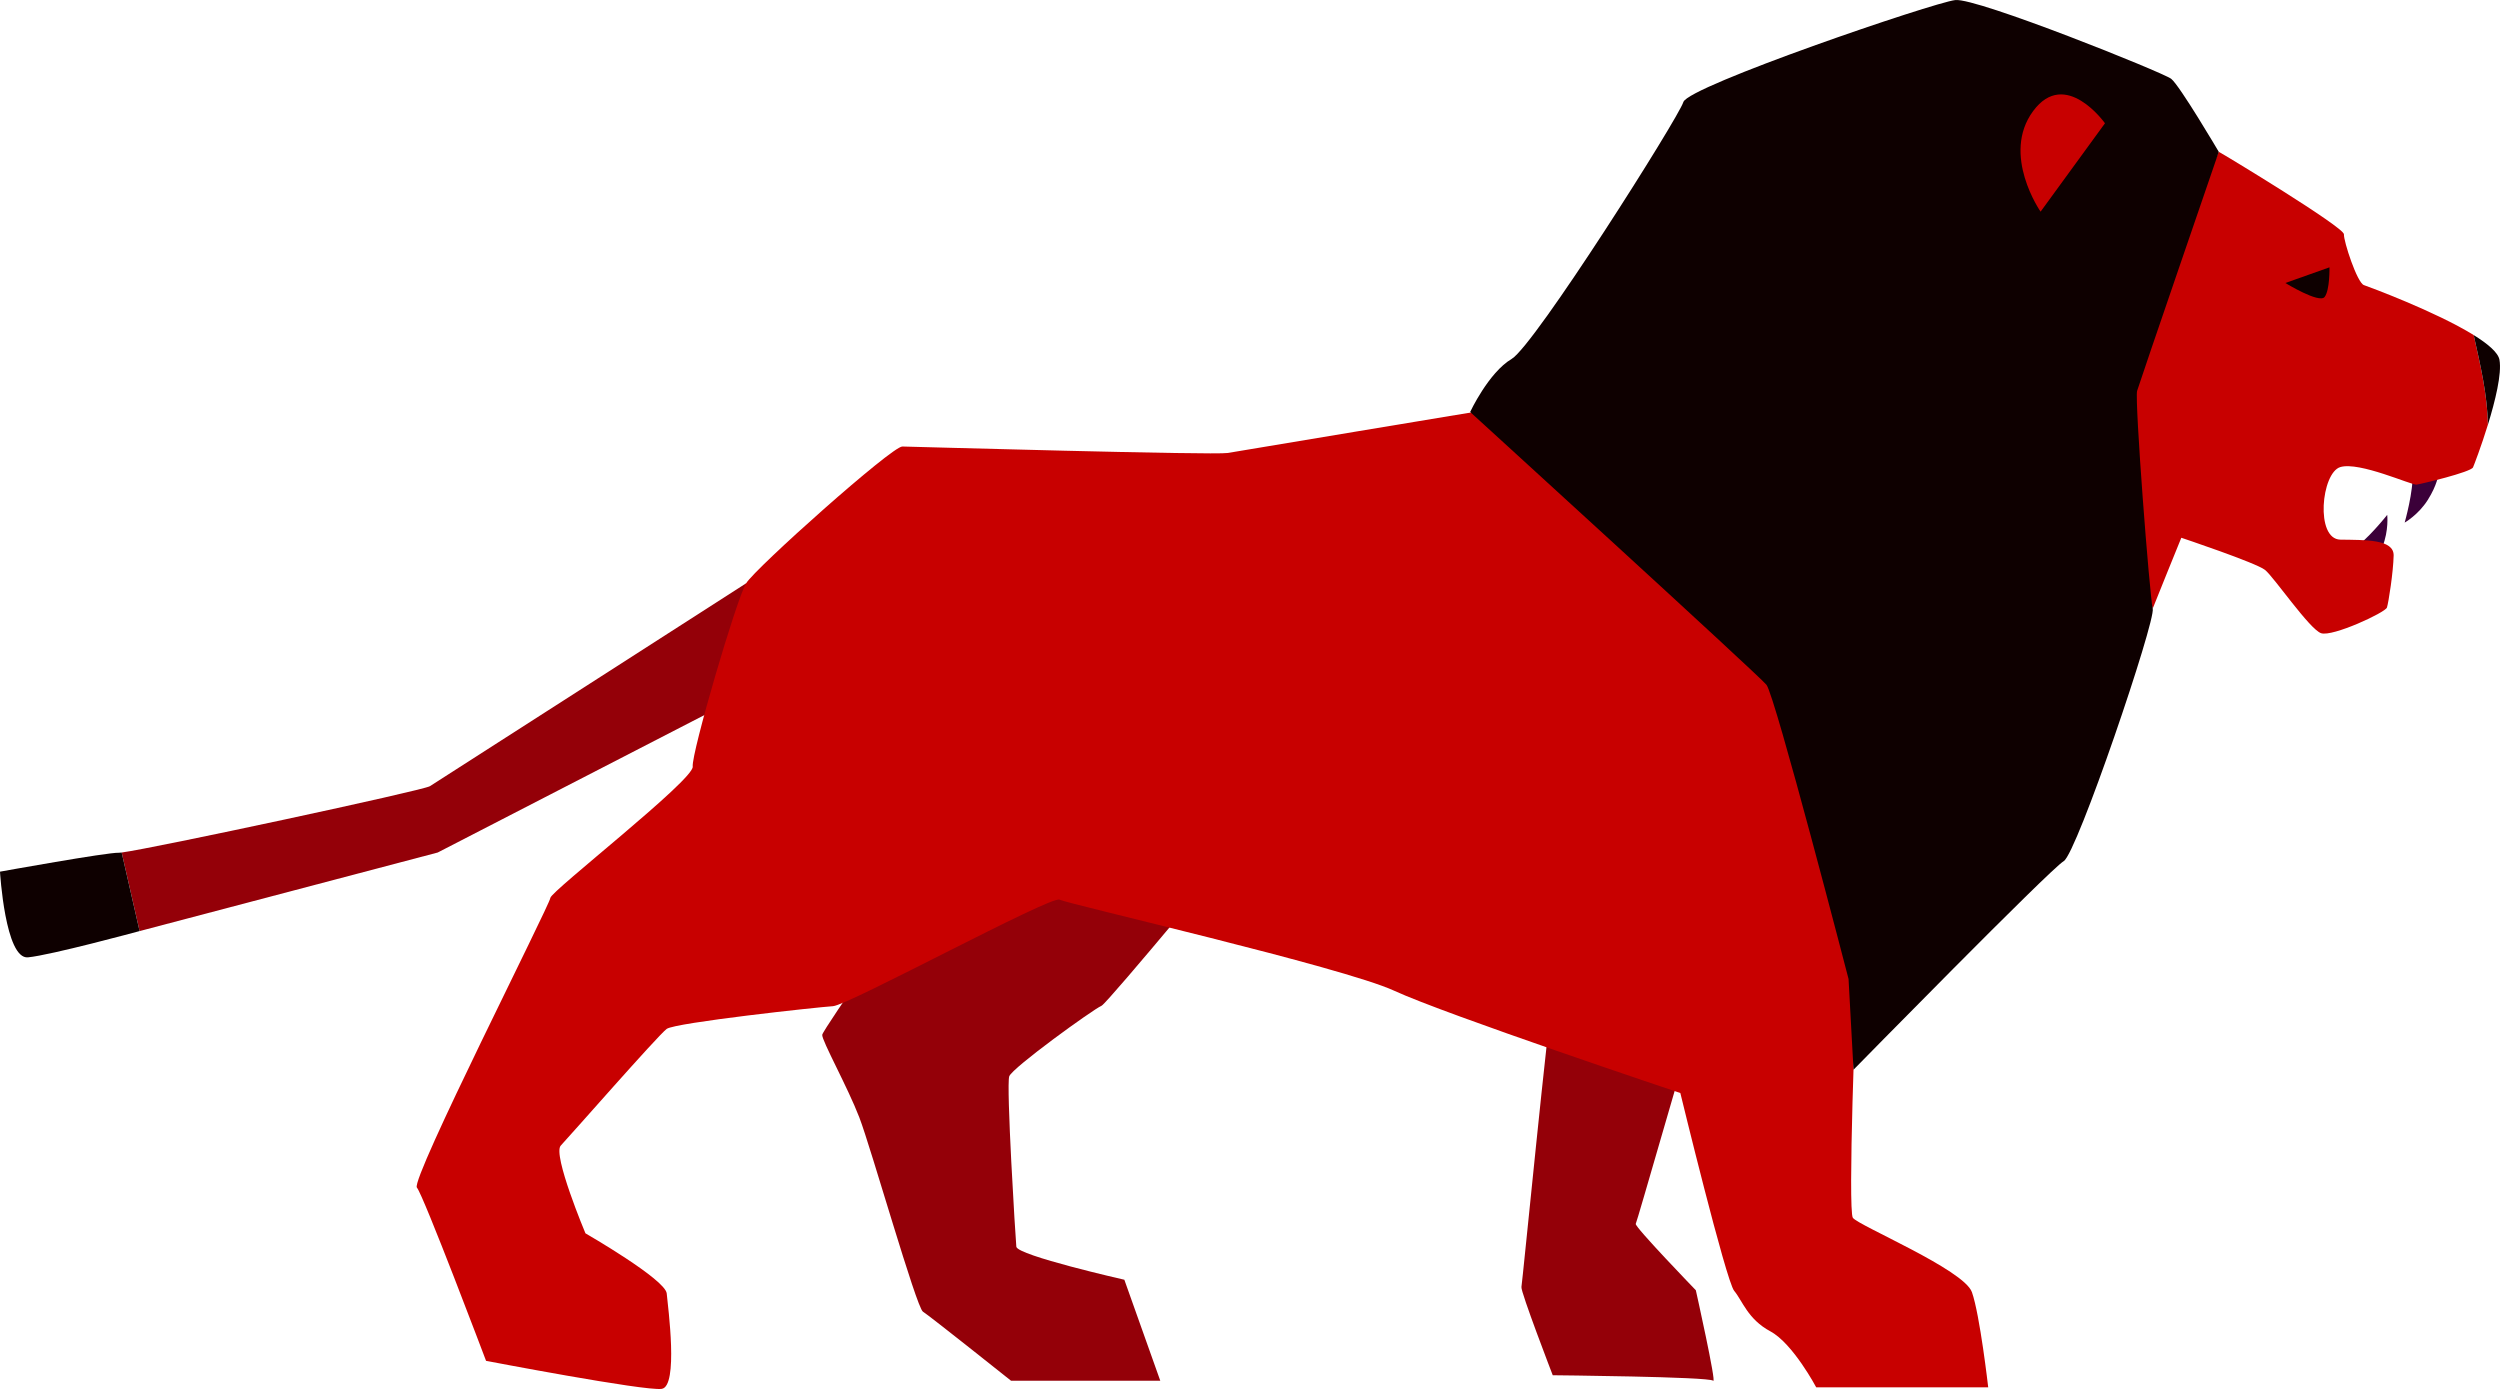 <svg version="1.1" viewBox="0 0 1000 555.61" xmlns="http://www.w3.org/2000/svg">
	<g>
		<path d="m171.97 314.47c2.945-1.827 126.48-81.151 126.48-81.151l7.772 19.96-21.745 31.351-109.4 56.381-119.24 31.423-7.17-31.427c12.593-1.646 120.48-24.785 123.31-26.536" fill="#940008"/>
		<path d="m47.58 341.1c0.182 9e-3 0.559-0.027 1.085-0.095l7.17 31.427-0.639 0.169s-34.879 9.465-44.006 10.339c-9.127 0.87-11.19-34.269-11.19-34.269s43.119-7.802 47.58-7.571" fill="#0e0000"/>
		<path d="m369.18 352.21c0.079-2.93 130.57-21.646 130.57-21.646v2.088s-56.69 68.545-59.119 69.64c-3.743 1.685-35.644 24.775-36.927 28.214-1.284 3.44 2.485 64.676 2.827 68.172 0.344 3.496 43.205 13.216 43.205 13.216l14.373 40.4h-59.694s-32.601-25.984-35.233-27.62c-2.635-1.638-20.77-65.541-25.453-77.701-4.677-12.162-15.088-30.855-14.837-33.048 0.252-2.197 40.207-58.779 40.29-61.715" fill="#940008"/>
		<path d="m676.03 415.53c-2.522 7.745-21.138 72.926-21.728 74.004-0.59 1.08 24.033 26.565 24.033 26.565s8.44 37.785 6.926 36.186c-1.51-1.598-64.164-2.187-64.164-2.187s-12.901-33.495-12.522-35.3c0.379-1.805 11.116-111.45 12.522-115.52 1.403-4.073 54.933 16.251 54.933 16.251" fill="#940008"/>
		<path d="m975.36 189.79s-0.463 4.216-4.259 10.2c-3.794 5.984-9.233 9.049-9.233 9.049s3.629-12.731 3.143-20.03c-0.482-7.304 10.35 0.781 10.35 0.781" fill="#3b0039"/>
		<path d="m947.2 228.15s3.145-2.845 5.771-9.425c2.624-6.582 1.919-12.783 1.919-12.783s-8.186 10.396-14.389 14.28c-6.201 3.887 6.699 7.928 6.699 7.928" fill="#3b0039"/>
		<path d="m887.51 60.725c1.855 0.913 50.208 30.208 50.061 32.983-0.147 2.771 5.289 19.406 7.994 20.333 1.966 0.676 28.714 10.564 43.911 19.983 2.718 12.11 5.467 23.886 5.694 35.841-2.68 8.697-5.553 16.162-5.956 17.078-0.846 1.916-20.674 6.634-22.611 6.908-1.94 0.27-22.856-9.3-30.469-7.024-7.613 2.268-10.125 28.866 0.026 29.028 10.149 0.159 21.433-0.177 21.295 6.364-0.134 6.535-2.033 18.816-2.68 20.799-0.648 1.98-21.741 11.796-26.332 10.264-4.591-1.53-18.859-22.441-22.423-25.302-3.561-2.862-33.494-12.875-33.494-12.875s-11.291 27.773-11.441 28.32-17.915-76.799-19.1-78.527c-1.184-1.728 45.524-104.17 45.524-104.17" fill="#c80000"/>
		<path d="m999.79 143.93c0.989 5.522-1.702 16.46-4.62 25.939-0.227-11.955-2.977-23.731-5.694-35.841 5.709 3.54 9.797 7.012 10.314 9.903" fill="#0e0000"/>
		<path d="m931.79 106.93-17.643 6.27s13.56 8.309 15.694 5.592c2.136-2.714 1.949-11.862 1.949-11.862" fill="#0e0000"/>
		<path d="m589.59 164.79s133.51 87.703 137.47 99.912c3.963 12.207 16.838 117.24 15.97 125.99-0.868 8.753-3.909 93.37-1.896 96.414 2.018 3.043 44.439 20.734 47.629 29.747 3.191 9.009 6.518 38.084 6.518 38.084h-68.793s-9.291-17.538-18.351-22.404c-9.061-4.863-11.193-12.306-14.454-16.179-3.262-3.866-21.55-79.147-21.55-79.147s-93.878-31.406-114.42-40.9c-20.542-9.493-130.55-34.688-133.88-36.445-3.331-1.764-84.363 42.198-90.638 42.609-6.278 0.405-63.088 6.588-66.508 9.084-3.425 2.498-38.998 43.13-42.379 46.678-3.381 3.543 9.87 35.094 9.87 35.094s31.971 18.402 32.509 24.051c0.535 5.648 4.753 37.213-2.016 38.168-6.77 0.961-70.252-11.213-70.252-11.213s-24.994-66.181-27.664-69.303c-2.672-3.125 53.257-113.25 53.386-115.87 0.13-2.626 57.537-47.283 56.943-52.522-0.594-5.244 17.519-67.138 21.364-73.326 3.842-6.191 58.302-54.796 62.486-54.71 4.182 0.083 124.77 3.522 130.16 2.584 5.389-0.945 98.502-16.397 98.502-16.397" fill="#c80000"/>
		<path d="m887.51 60.725s-15.684-26.633-19.046-29.209c-3.364-2.578-77.694-32.459-86.344-31.493-8.645 0.967-106.81 34.456-108.77 40.789-1.962 6.336-59.452 97.289-68.691 102.76-9.243 5.468-16.599 21.227-16.599 21.227s115.07 104.93 118.52 109.12c3.447 4.184 32.84 117.68 32.84 117.68l1.979 36.297s78.796-80.37 84.076-83.426c5.281-3.058 36.856-96.118 35.614-101.04-1.242-4.915-7.304-83.486-6.244-87.089 1.062-3.604 32.669-95.612 32.669-95.612" fill="#0e0000"/>
		<path d="m841.99 49.309s-15.856-22.331-28.739-4.882c-12.883 17.447 2.983 40.239 2.983 40.239l25.756-35.357" fill="#c80000"/>
	</g>
</svg>
